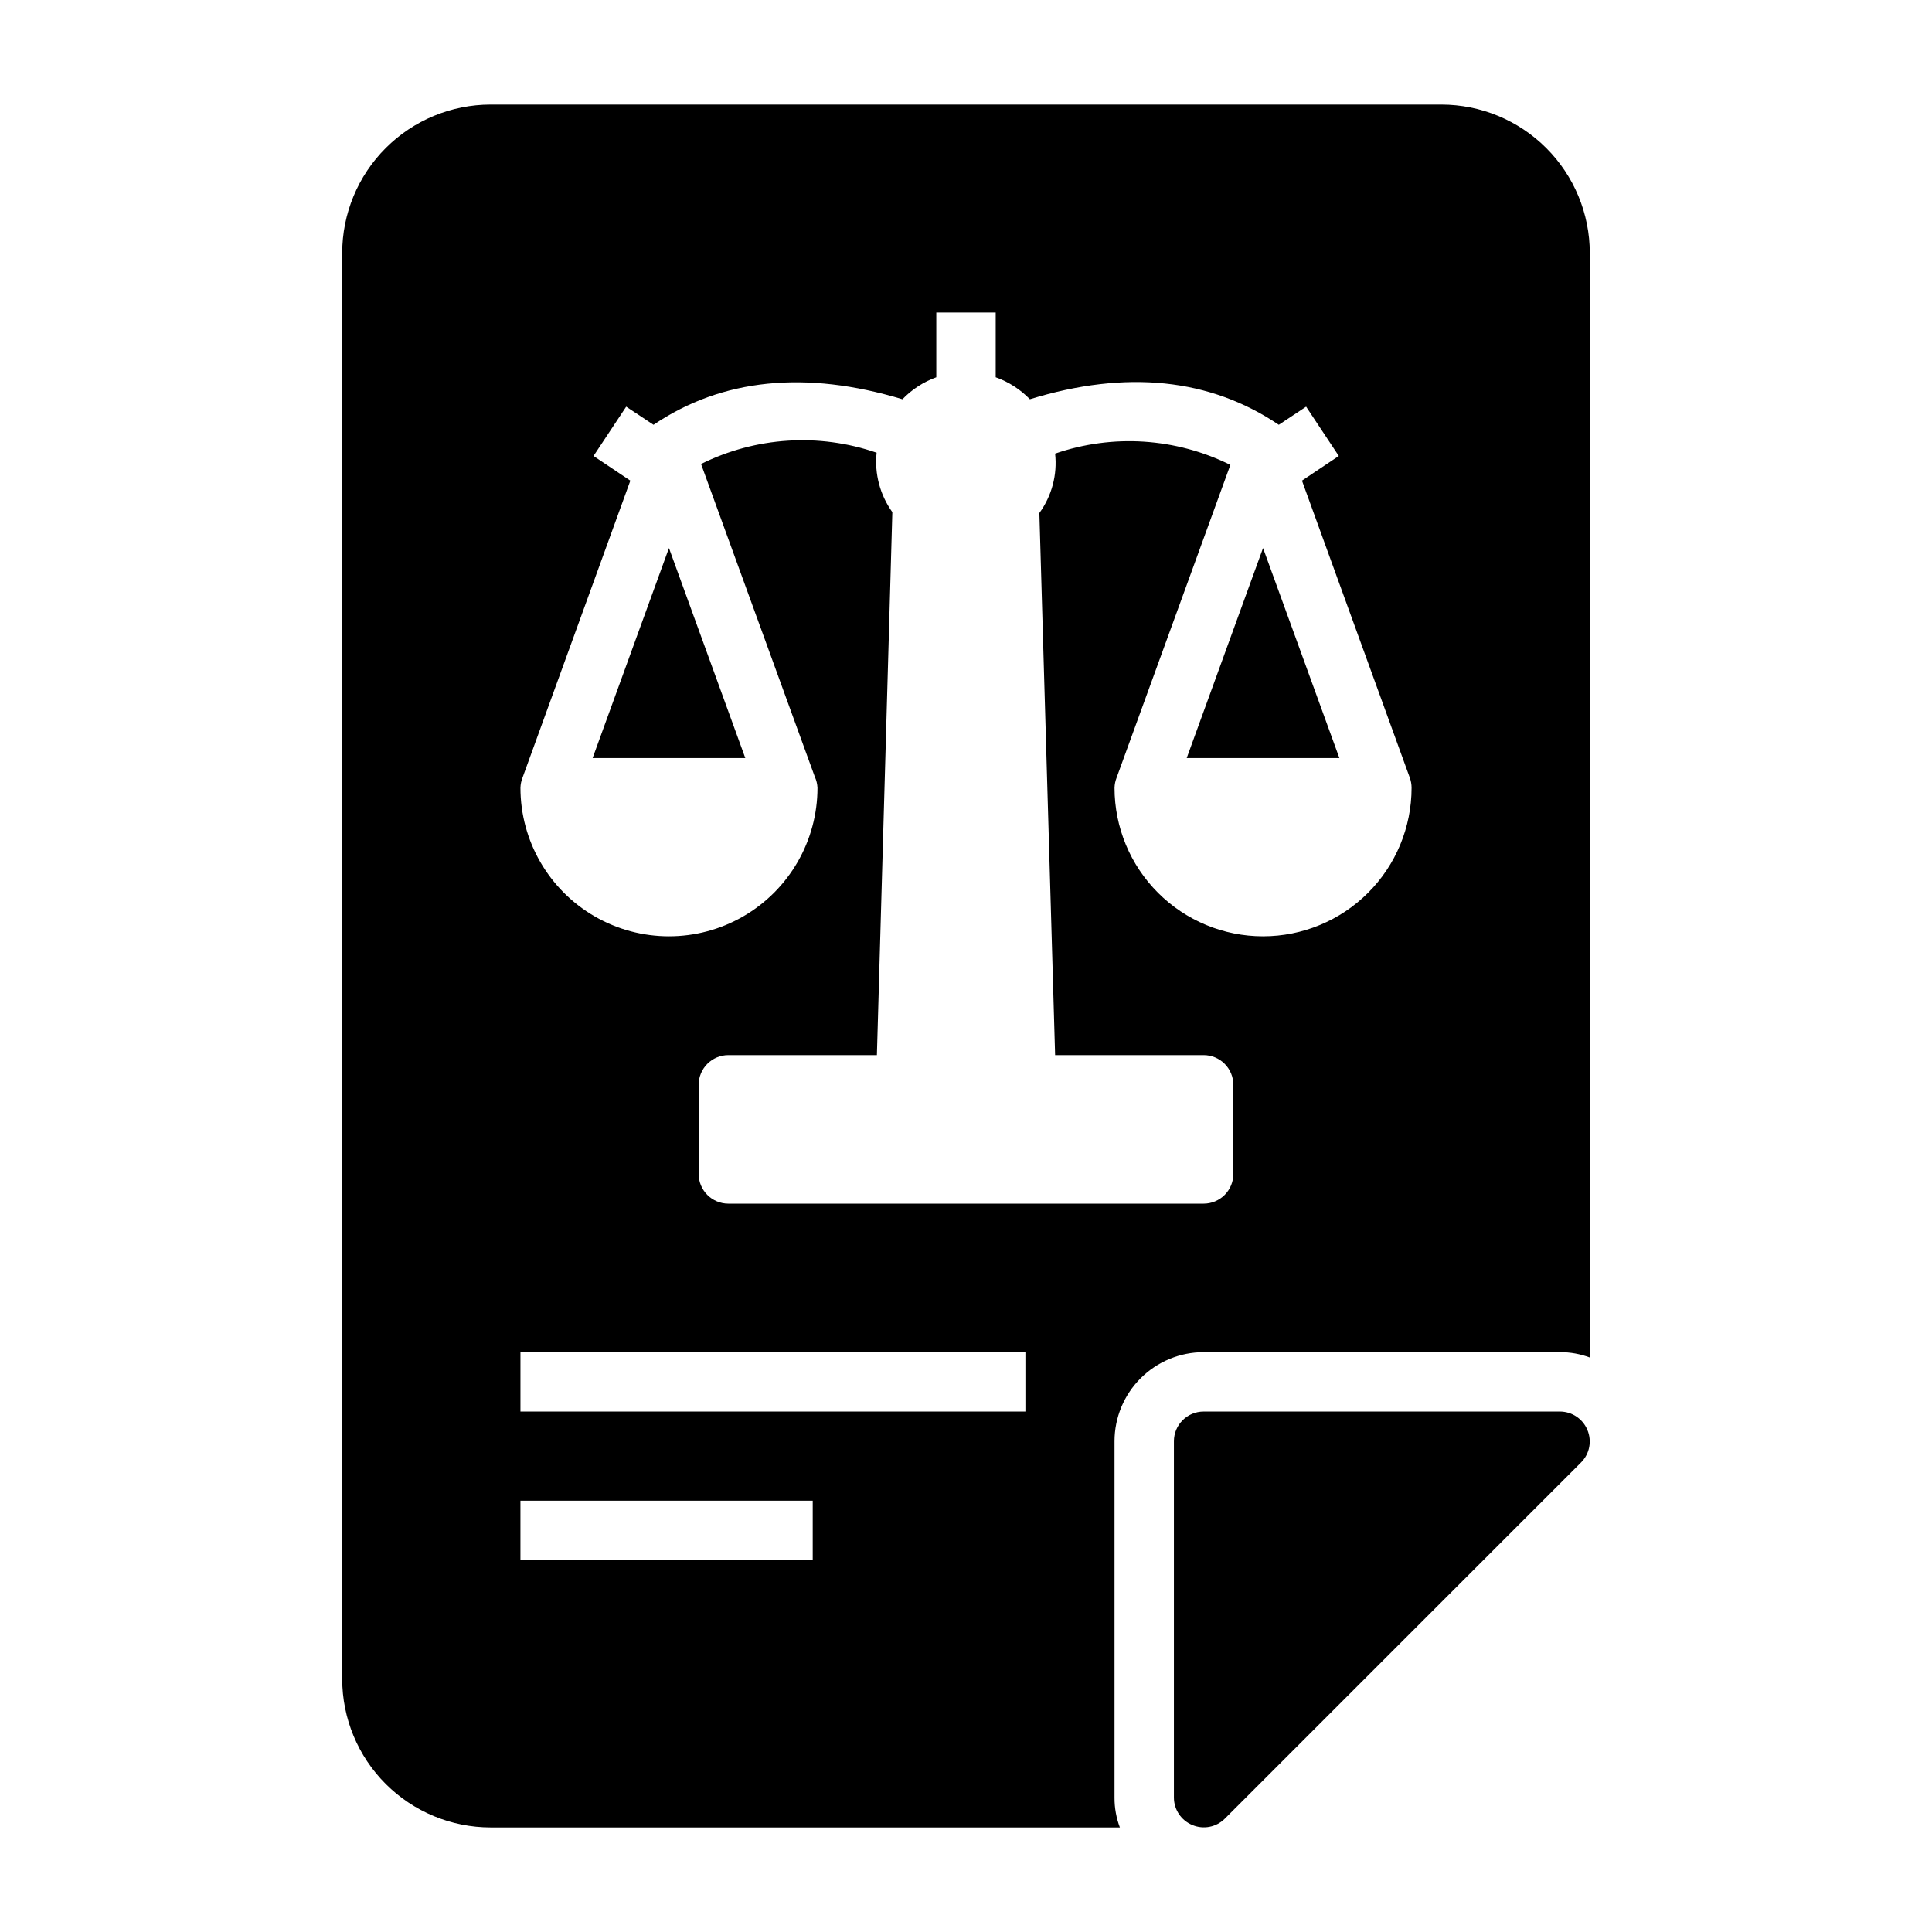 <?xml version="1.0" encoding="UTF-8"?>
<!-- Uploaded to: ICON Repo, www.svgrepo.com, Generator: ICON Repo Mixer Tools -->
<svg fill="#000000" width="800px" height="800px" version="1.1" viewBox="144 144 512 512" xmlns="http://www.w3.org/2000/svg">
 <g>
  <path d="m468.56 626 94.465-94.465c2.234-2.262 2.887-5.648 1.652-8.578-1.207-2.941-4.062-4.867-7.242-4.883h-94.461c-4.348 0-7.875 3.523-7.875 7.871v94.465c0.016 3.18 1.941 6.035 4.883 7.242 2.93 1.234 6.316 0.582 8.578-1.652z"/>
  <path d="m458.49 344.89h40.461l-20.23-55.656z"/>
  <path d="m301.05 344.89h40.461l-20.23-55.656z"/>
  <path d="m565.31 211.07c0-10.438-4.148-20.449-11.531-27.832-7.379-7.383-17.391-11.527-27.832-11.527h-251.9c-10.441 0-20.449 4.144-27.832 11.527-7.383 7.383-11.527 17.395-11.527 27.832v377.86c0 10.441 4.144 20.453 11.527 27.832 7.383 7.383 17.391 11.531 27.832 11.531h166.73c-0.949-2.519-1.43-5.188-1.418-7.875v-94.465c0-6.262 2.488-12.27 6.918-16.699 4.426-4.426 10.434-6.914 16.699-6.914h94.461c2.691-0.012 5.356 0.469 7.875 1.414zm-205.93 346.37h-77.461v-15.742h77.461zm56.363-39.359h-133.82v-15.742h133.82zm62.977-125.95c-10.438 0-20.449-4.144-27.832-11.527-7.383-7.383-11.527-17.391-11.527-27.832 0.027-0.918 0.211-1.824 0.551-2.676l30.148-82.891c-14.457-7.176-31.188-8.25-46.445-2.992 0.617 5.582-0.871 11.195-4.172 15.742l4.172 143.66h39.363c2.086 0 4.09 0.832 5.566 2.309 1.473 1.477 2.305 3.477 2.305 5.566v23.617-0.004c0 2.09-0.832 4.09-2.305 5.566-1.477 1.477-3.481 2.309-5.566 2.309h-125.95c-4.348 0-7.875-3.527-7.875-7.875v-23.613c0-4.348 3.527-7.875 7.875-7.875h39.359l4.094-143.9v0.004c-3.273-4.562-4.758-10.164-4.172-15.746-15.281-5.277-32.047-4.203-46.523 2.992l30.148 82.891v0.004c0.422 0.914 0.66 1.902 0.707 2.91 0 14.062-7.5 27.055-19.68 34.086-12.176 7.031-27.18 7.031-39.359 0-12.176-7.031-19.68-20.023-19.68-34.086 0.027-0.918 0.215-1.824 0.551-2.676l28.574-78.719-9.762-6.535 8.66-13.066 7.242 4.801c18.184-12.281 40.383-14.484 65.969-6.769 2.508-2.602 5.578-4.598 8.973-5.824v-17.164h15.742v17.16l0.004 0.004c3.426 1.219 6.523 3.211 9.051 5.824 25.586-7.871 47.781-5.512 65.969 6.769l7.242-4.801 8.66 13.066-9.762 6.535 28.574 78.719c0.312 0.859 0.473 1.766 0.473 2.676 0 10.441-4.144 20.449-11.527 27.832-7.383 7.383-17.395 11.527-27.832 11.527z"/>
 </g>
</svg>